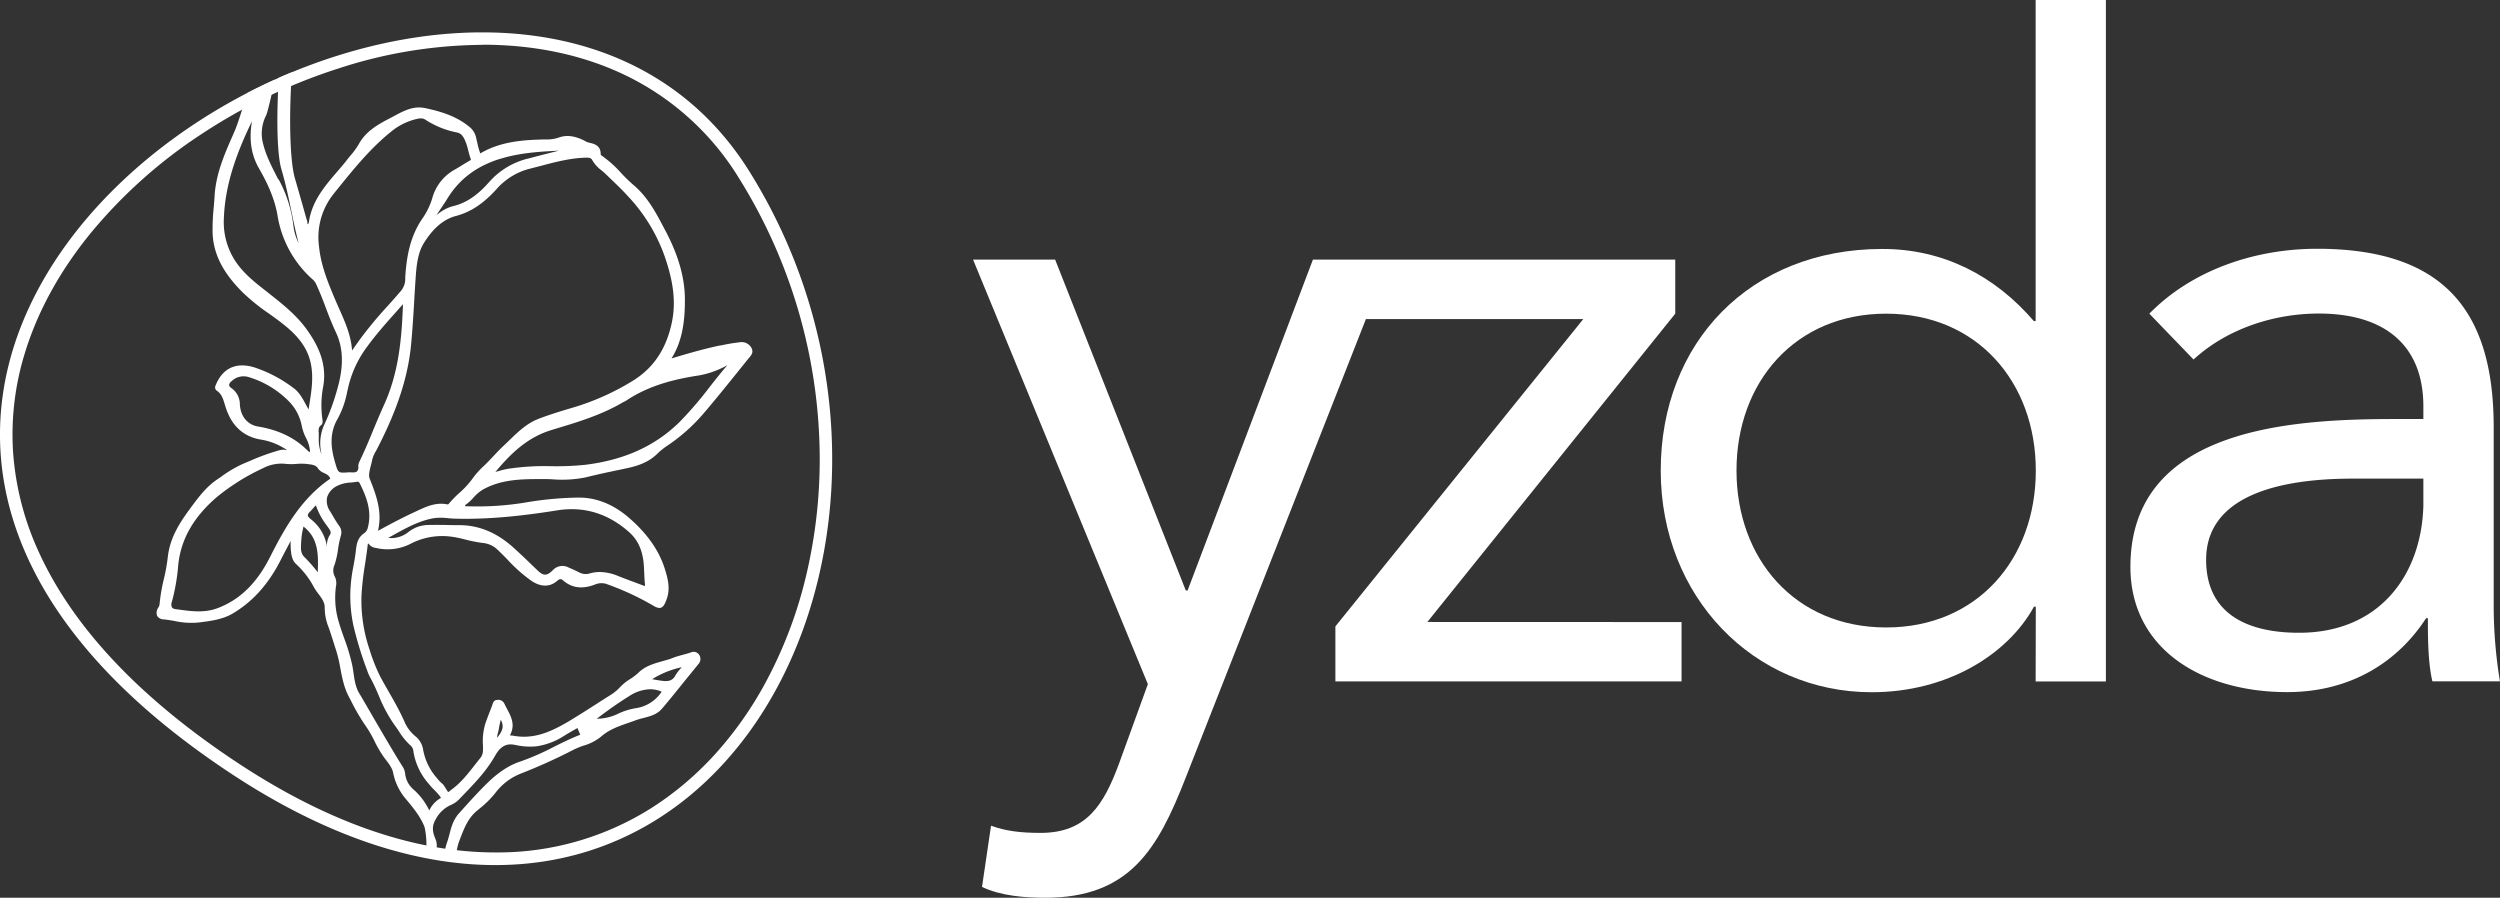 <svg xmlns="http://www.w3.org/2000/svg" viewBox="0 0 800.85 287.59"><rect x="0" y="0" width="800.85" height="287.59" fill="#333333" stroke="none"/><defs><style>.cls-1{fill:#fff;}</style></defs><g id="Layer_2" data-name="Layer 2"><g id="Layer_1-2" data-name="Layer 1"><path class="cls-1" d="M457.24,199.24l79.41-98.76V83.16H420.58l-40.15,106h-.57L338,83.16H311.71l56,136-9.23,25.42c-4.91,13.27-10.41,22.23-25.13,22.23-6.35,0-11.26-.59-15.88-2.31l-2.89,19.62c6.07,2.9,13.86,3.47,20.22,3.47,27.13,0,36.08-15.59,45-38.39l57.76-147H507.2l-79.42,98.46v17.61H538.67v-19Z"/><path class="cls-1" d="M652.15,194.33h-.58c-8.38,15.3-27.73,27.42-52,27.42-37.83,0-67.57-30.6-67.57-71,0-41,28.58-71,71-71,19.64,0,36.1,8.66,48.52,23.1h.58V0h22.5V218.29h-22.5Zm-47.94-93.85c-29.17,0-47.94,21.94-47.94,50.24S575,201,604.21,201s47.94-21.94,47.94-50.25S633.36,100.48,604.21,100.48Z"/><path class="cls-1" d="M688.52,100.48c13.86-14.15,34.07-20.79,53.71-20.79,39.85,0,56.6,19.06,56.6,57.17v58a149.44,149.44,0,0,0,2,23.39H779.19c-1.44-6.07-1.44-14.44-1.44-20.21h-.58c-8.95,13.85-24,23.67-44.47,23.67-27.43,0-50.24-13.86-50.24-40.12,0-44.77,52-47.36,85.17-47.36h8.67v-4.05c0-19.63-12.43-29.74-33.49-29.74-14.44,0-29.45,4.91-40.13,14.73Zm65.26,52.84c-28.59,0-47.07,7.8-47.07,26,0,17,12.71,23.38,29.75,23.38,26,0,39.26-18.76,39.84-40.71v-8.67Z"/><path class="cls-1" d="M154.48,14.32c17.22,0,32.86,3.4,46.5,10.1A86.93,86.93,0,0,1,236.68,57a170.35,170.35,0,0,1,25.82,84.77,160.94,160.94,0,0,1-3.95,41.28,140.19,140.19,0,0,1-13.85,36.59,117.27,117.27,0,0,1-15.55,21.86,100.42,100.42,0,0,1-19.73,16.86,92,92,0,0,1-50.73,14.71c-26,0-53.78-9.67-82.64-28.75-31-20.49-52.29-43-63.34-66.88a92.06,92.06,0,0,1-8.53-32.75,88.22,88.22,0,0,1,3.67-31.21C11.91,100,19.07,86.89,29.14,74.57A158.22,158.22,0,0,1,64.48,43,178.16,178.16,0,0,1,108.22,22a150.82,150.82,0,0,1,46.26-7.63m0-4c-108.17,0-239.74,132.12-80.63,237.33,31.13,20.59,59.73,29.42,84.84,29.42,95.48,0,140.4-127.69,81.38-222.19-19.59-31.38-51.42-44.56-85.59-44.56Z"/><path class="cls-1" d="M147.13,269.38l.38-1c1.24-3.19,2.41-6.21,5.15-8.55l.91-.77a30.61,30.61,0,0,0,5.12-5.06,18.89,18.89,0,0,1,8.4-6.29,176.91,176.91,0,0,0,16.66-7.55,26.17,26.17,0,0,1,3.24-1.32,15.82,15.82,0,0,0,5.45-2.78c2.6-2.33,5.65-3.38,8.87-4.5q1.14-.39,2.28-.81a23.57,23.57,0,0,1,2.52-.74c2.18-.57,4.43-1.15,6-3.06,2.57-3,5.11-6.18,7.56-9.23l4.07-5a2.4,2.4,0,0,0,.2-3,2.11,2.11,0,0,0-2.63-.72c-.88.31-1.82.56-2.72.8s-2.13.57-3.17,1-2.13.69-3.19,1c-2.73.76-5.56,1.55-7.78,3.76a17.87,17.87,0,0,1-2.64,2,15.84,15.84,0,0,0-3.22,2.6,14.72,14.72,0,0,1-3.1,2.53c-1.43.9-2.85,1.81-4.28,2.73-2.93,1.88-6,3.83-9,5.64-6.18,3.66-11.59,5.85-18,4.58l-.29,0-.52-.08a.47.47,0,0,1,.08-.24c1.61-3.23.25-5.78-1.07-8.25-.3-.57-.6-1.14-.87-1.72a2.16,2.16,0,0,0-2.33-1.13c-1,.07-1.26.86-1.43,1.39l-.09.28-.63,1.64c-.54,1.4-1.09,2.83-1.59,4.27a19.56,19.56,0,0,0-.76,7v.18c.05,1.57.08,2.7-.84,3.83-.59.74-1.18,1.48-1.76,2.23-2.25,2.87-4.57,5.84-7.61,8a3.89,3.89,0,0,0-.39.32,2.31,2.31,0,0,1-.5.35s-.12,0-.32-.35c-1.23-2-1.32-2.1-1.69-2.38a11,11,0,0,1-1.66-1.76,18.61,18.61,0,0,1-4.38-9,6.89,6.89,0,0,0-2.61-4.46,12.33,12.33,0,0,1-3.51-4.88c-1.49-3.31-3.31-6.5-5.08-9.58q-1.25-2.16-2.45-4.36a56.47,56.47,0,0,1-3.59-9.05,48.71,48.71,0,0,1-2.52-17.19,94.59,94.59,0,0,1,1.14-10c.29-1.9.59-3.87.81-5.82a2.94,2.94,0,0,1,.16-.81,2.93,2.93,0,0,1,.55.57,3.38,3.38,0,0,0,2,.89,16.19,16.19,0,0,0,11-1.3,21.92,21.92,0,0,1,13.15-2.31c1.61.22,3.22.59,4.78,1a46.81,46.81,0,0,0,5.12,1,7.92,7.92,0,0,1,4.5,1.83c1.24,1.13,2.44,2.36,3.6,3.55a47.71,47.71,0,0,0,7.68,6.8c3,2,5.93,2,8.24-.07.87-.74,1.35-.53,1.75-.18,2.94,2.58,6.33,3,10.65,1.27a5.12,5.12,0,0,1,3.67.07A88.53,88.53,0,0,1,209,193.86c1.09.67,2,1.07,2.75.8s1.23-1.11,1.79-2.66c1.23-3.35.45-6.46-.52-9.61-1.83-5.9-5.51-11.23-11.27-16.29-5.17-4.55-10.78-6.8-16.65-6.7a108.9,108.9,0,0,0-16.92,1.6,94.83,94.83,0,0,1-18.67,1.17h-.14c-.13,0-.29,0-.35-.07a.29.29,0,0,1,.11-.38,14.88,14.88,0,0,0,2.51-2.28,13.11,13.11,0,0,1,3-2.58c5.94-3.33,12.32-3.37,18.49-3.4,1.3,0,2.63,0,3.95.09a37.87,37.87,0,0,0,10.64-.65c3.54-.9,7.18-1.66,10.7-2.4l2.21-.47c3.26-.68,7-1.78,9.92-4.67a22.83,22.83,0,0,1,3.17-2.56,56.56,56.56,0,0,0,11.11-9.72c4.06-4.7,8-9.62,11.84-14.38l3.13-3.9.26-.3c.6-.7,1.43-1.66.63-3.11a3.58,3.58,0,0,0-3.83-1.73,55.16,55.16,0,0,0-5.93,1l-.22,0c-4.81,1-9.5,2.32-15.06,4a1.44,1.44,0,0,1-.42.08c-.06,0-.08,0-.1,0a1.3,1.3,0,0,1,.13-.19c0-.07.1-.14.14-.21,3.51-5.87,4-12.56,4-18.34,0-6.87-2-13.89-5.9-21.46l-.54-1c-2.65-5.1-5.4-10.38-10-14.25a50.15,50.15,0,0,1-4-3.88,36.44,36.44,0,0,0-6-5.41c-.35-.24-.54-.4-.54-.57.08-2.94-2.32-3.43-3.74-3.73a4.65,4.65,0,0,1-1.26-.53c-.2-.1-.39-.21-.59-.3-3-1.43-5.53-1.67-7.89-.78a12,12,0,0,1-4.19.58h-.3c-6.86.15-14.1.63-20.6,4.48a24.58,24.58,0,0,1-.94-3.36c-.1-.44-.2-.87-.31-1.29a6.25,6.25,0,0,0-1.78-3.48c-4.37-3.8-9.61-5.32-14.63-6.39-3.72-.8-6.85.88-9.89,2.51l-1.28.68c-3.84,2-7.8,4.14-10.11,8.4a24.11,24.11,0,0,1-2.56,3.52c-.36.44-.73.87-1.07,1.32-1,1.34-2.18,2.66-3.27,3.94-4,4.65-8.12,9.47-9.07,16.19a.73.73,0,0,1-.47.65,1.63,1.63,0,0,1,0-.24,2.15,2.15,0,0,0,0-.5c-.56-1.9-1.09-3.81-1.63-5.72-.77-2.7-1.53-5.39-2.32-8.08-1.93-6.54-1.85-23-1-34.17-1.4.59-2.81,1.16-4.2,1.78-.69,10.5-.76,24,.84,29.37,1.32,4.43,2.28,9,3.2,13.46.7,3.35,1.42,6.8,2.3,10.18a17.33,17.33,0,0,1-1.7-5.83,40.84,40.84,0,0,0-4.48-14.22L89,57.2c-2-3.93-4.17-8-5-12.44A12.8,12.8,0,0,1,85.23,37c.53-1.14,1.68-6.22,2.85-11.49q-4.48,2-8.86,4.29l-.14.45c-1.53,4.94-3,9.62-3.82,11.52l-.61,1.41c-2.71,6.15-5.5,12.51-5.91,19.6-.07,1.24-.18,2.47-.28,3.71a66.88,66.88,0,0,0-.35,8.27c.34,8.49,5.32,14.55,9.61,18.89a64.58,64.58,0,0,0,8.38,6.76c2.16,1.55,4.39,3.15,6.4,4.91,4.12,3.61,6.39,7.3,7.16,11.63s.1,8.47-.6,12.86l-.21,1.37a2.49,2.49,0,0,0-.15-.28L98,129.64c-1.06-2-2.16-4.08-4.14-5.46a43.06,43.06,0,0,0-12.47-6.52c-5.84-1.73-10.11.29-12.34,5.84a1.3,1.3,0,0,0,.58,1.77c1.42,1.07,1.9,2.67,2.4,4.37.1.31.19.63.3.94,1.86,5.79,5.58,9.22,11,10.2A20.47,20.47,0,0,1,91,143.57l.26.15c.52.29.5.34.47.46a1.34,1.34,0,0,1-.4-.05,1.39,1.39,0,0,0-.54-.07,6,6,0,0,0-1.56.25,70.62,70.62,0,0,0-9.12,3.32l-2.15.9a38.5,38.5,0,0,0-7.19,4.24l-1.3.89c-3.41,2.32-5.82,5.55-8.2,8.76-3.46,4.64-6.88,9.71-7.53,16.16a61.55,61.55,0,0,1-1.27,7,56,56,0,0,0-1.36,8,2.71,2.71,0,0,1-.35,1,2.83,2.83,0,0,0-.42,2.71,2.42,2.42,0,0,0,2.08,1.12c1.14.11,2.3.31,3.42.5a24.91,24.91,0,0,0,7.59.52l.52-.06c3.63-.46,7.38-.93,10.62-2.85,6.45-3.83,11.5-9.48,15.43-17.29.77-1.52,1.57-3,2.37-4.54l.75-1.41v0a11.71,11.71,0,0,0,0,1.78l0,.54c.14,1.79.3,3.82,1.81,5.16a27.66,27.66,0,0,1,5.71,7.5,20.12,20.12,0,0,0,1.38,2c1.06,1.4,2.06,2.73,2,4.49a16.63,16.63,0,0,0,1.23,6.16c.53,1.45,1,3,1.46,4.41q.45,1.46.93,2.91a44.65,44.65,0,0,1,1.4,5.92c.61,3.17,1.24,6.45,2.92,9.41,0,.07.15.28.31.6a69.56,69.56,0,0,0,4.6,8,35.64,35.64,0,0,1,3.1,5.25,34.88,34.88,0,0,0,3.39,5.66c1.07,1.37,2.29,2.92,2.58,4.48a18.39,18.39,0,0,0,4.06,8.38l.4.48c2.17,2.64,4.41,5.36,5.63,8.62a26.73,26.73,0,0,1,.27,9.59c1.1.21,2.2.44,3.28.63a36.37,36.37,0,0,1,.3-3.77,5.46,5.46,0,0,0-.42-2.81c-.9-2.1-1.22-4,.13-6.24a10.16,10.16,0,0,1,4.87-4.58,8.09,8.09,0,0,0,2.51-1.69l1.4-1.46c3.67-3.8,7.47-7.73,10.21-12.57,1.11-1.95,2.77-4.15,6-3.58l.46.08a21.73,21.73,0,0,0,6.86.44,22.36,22.36,0,0,0,8.88-3.4c1-.62,2-1.2,3.08-1.82l1.12-.63.9,2.14c-2.9,1.13-5.71,2.52-8.43,3.87a79.92,79.92,0,0,1-10.78,4.72c-3.59,1.17-7.1,3.48-10.73,7.06-2.86,2.8-5.57,5.83-8.2,8.75l-.78.87c-1.76,2-2.42,4.37-3,6.71-.27,1-.53,1.93-.87,2.86a12.27,12.27,0,0,0-.54,5.47c1.21.17,2.43.35,3.63.48A15.9,15.9,0,0,1,147.13,269.38Zm71.26-55.64-.38.44a12.37,12.37,0,0,0-1.68,2.24c-.78,1.47-2,1.94-4,1.7-1-.12-2-.3-3.05-.48l-.37-.07A29.21,29.21,0,0,1,218.39,213.74Zm-16.92,9.31a12.93,12.93,0,0,1,6.79-2.26,9.12,9.12,0,0,1,3.7.79,12,12,0,0,1-8.21,5.27,20.9,20.9,0,0,0-5.94,1.88,15.9,15.9,0,0,1-6.64,1.51C194.84,227.43,198.21,225.07,201.47,223.05Zm-23-59.56c8.59-1.38,16.36,1,23.09,7,3,2.68,4.48,6.24,4.73,11.23,0,.51.05,1,.07,1.53.05,1.23.1,2.49.23,3.74a1.85,1.85,0,0,1,0,.69,1.47,1.47,0,0,1-.62-.15l-3.15-1.18c-1.6-.59-3.2-1.19-4.78-1.82a15.81,15.81,0,0,0-5.91-1.29,11.65,11.65,0,0,0-3.37.5,4.36,4.36,0,0,1-3.25-.4c-1.26-.62-2.37-1.13-3.4-1.56a4.14,4.14,0,0,0-4.94.8c-2,2-3.09,2-5.12,0l-.78-.75c-2.27-2.19-4.62-4.46-7-6.6-5.17-4.58-10.63-6.87-16.68-7l-1.68,0c-2.83-.06-5.76-.12-8.64-.06a10.47,10.47,0,0,0-6.38,2.21,8.71,8.71,0,0,1-6.54,1.93l1.26-.69c4.42-2.46,8.6-4.78,13.3-5.62a17.62,17.62,0,0,1,4.59,0c.7.05,1.4.11,2.09.14C157.61,166.5,169.48,164.92,178.49,163.49ZM224,120.25a29.16,29.16,0,0,0,9-3.26c-1.93,2.23-3.78,4.58-5.57,6.85a120.35,120.35,0,0,1-9.64,11.25c-7.83,7.75-17.76,12.27-30.34,13.81a90.57,90.57,0,0,1-11,.44,78.28,78.28,0,0,0-13.46.8,29.89,29.89,0,0,0-4.31,1.07c5.38-6.48,10.65-11.24,18.07-13.48l1.1-.34c7.34-2.21,14.94-4.5,21.74-8.54.12-.07.26-.13.39-.19a3.55,3.55,0,0,0,.61-.32C208.29,123.15,217.16,121.29,224,120.25ZM187.81,50.5c1.21,0,1.59.17,2,.93a10.37,10.37,0,0,0,2.8,3.08c.42.34.83.69,1.22,1.06l1.27,1.22c2,1.93,4.14,3.93,6,6a54.61,54.61,0,0,1,11.66,18.88c3.1,8.72,3.83,15.52,2.38,22-1.8,8.16-5.75,14.07-12.06,18.08a79.58,79.58,0,0,1-20.17,9c-3.53,1.05-7,2.11-10.39,3.42-3.77,1.45-6.61,4.2-9.36,6.87-.6.58-1.21,1.17-1.82,1.74-1.14,1.07-2.23,2.22-3.27,3.33s-2.07,2.2-3.16,3.23a26.43,26.43,0,0,0-3.69,4.17,27.52,27.52,0,0,1-4.05,4.37,35.83,35.83,0,0,0-3.43,3.53c-.16.2-.26.2-.68.12-3.53-.64-6.53.76-9.44,2.12l-.65.3c-3.58,1.66-7.28,3.56-11.89,6.1,1.4-5.87-.37-11.06-2.66-16.72-.44-1.1,0-2.69.38-4.23.16-.6.32-1.19.42-1.75a10,10,0,0,1,1.2-2.85c.15-.26.29-.52.42-.79,6.43-12.43,9.88-23,10.86-33.44.44-4.71.74-9.51,1-14.15.15-2.52.3-5,.48-7.56.25-3.57.68-7.63,2.63-10.74S141,70.52,146,69.2c4.83-1.27,8.94-4,13.31-8.89a21,21,0,0,1,10.91-6.39l3-.78C177.89,51.9,182.79,50.61,187.81,50.5Zm-72.48,97-.07.15a3.64,3.64,0,0,0-.49,1.73h0a1.94,1.94,0,0,1-.36,1.57c-.34.34-1,.45-2.06.36a4.57,4.57,0,0,0-.74,0c-3.28.24-3.27.24-4.22-3-1.26-4.26-2.14-9.29.85-14.3a29.5,29.5,0,0,0,3-8.62c.19-.83.39-1.67.6-2.5A35,35,0,0,1,117.65,111c2.84-3.9,6-7.45,9.36-11.22l2.08-2.33c-.38,10.55-1.26,21.66-6,32.09-1.15,2.55-2.26,5.18-3.32,7.72C118.39,140.64,116.93,144.13,115.33,147.48Zm45-96.64c6.09-1.87,12.47-2.31,18.72-2.59-1.95.47-3.88,1-5.78,1.45l-3.78,1a24.19,24.19,0,0,0-12.67,7.46c-2.88,3.24-6.55,6.71-11.93,7.92a12.91,12.91,0,0,0-4.31,2.22l-.28.19a3.36,3.36,0,0,0-.37.32l-.2.19.89-1.32c.9-1.32,1.83-2.69,2.69-4.08C147.16,57.33,152.73,53.17,160.32,50.84Zm-53.27,11,1.07-1.32c5.19-6.43,10.56-13.07,17.14-18.35A19.92,19.92,0,0,1,134,38a4.71,4.71,0,0,1,.8-.08,2.72,2.72,0,0,1,1.51.45,28.23,28.23,0,0,0,10,4.05c1.69.28,2.36,1.77,3,3.41a23.07,23.07,0,0,1,.71,2.46c.22.84.44,1.71.74,2.54.13.38.13.38-.29.62l-.14.08c-.56.33-1.11.67-1.66,1-1,.61-2,1.24-3,1.81a14.91,14.91,0,0,0-7.2,9.17A23.27,23.27,0,0,1,135.32,70c-4.21,6.07-5.14,13-5.51,19a6,6,0,0,1-1.32,4.12c-1.4,1.65-2.84,3.26-4.28,4.87a129.68,129.68,0,0,0-8.51,10.19c-.84,1.14-1.66,2.31-2.51,3.52l-.41.58c-.33-4.85-2.24-9.14-4.09-13.29-.38-.86-.76-1.71-1.12-2.56-2.69-6.28-4.78-11.56-5.38-17.5A22.21,22.21,0,0,1,107.05,61.89ZM98.66,106.1c-3.44-5-8.17-8.71-12.75-12.31l-.79-.63c-3.3-2.58-6.7-5.26-9.22-8.78a22.72,22.72,0,0,1-4.18-14.55c.43-11.65,4.74-22.18,9-31-1,5.76-.28,10.67,2.18,15,2.56,4.46,5,9.39,6,15.17A34.67,34.67,0,0,0,100.36,89.7a4.34,4.34,0,0,1,1,1.5l.07.16c1.11,2.42,2.09,4.94,3,7.39s2,5.2,3.2,7.75c2.39,5.13,2.51,10.91.4,18.21a71.84,71.84,0,0,1-4,11,14.43,14.43,0,0,0-1.09,9.47,1.55,1.55,0,0,1,0,.21,12.47,12.47,0,0,1-.83-4.92c0-.38,0-.76,0-1.14,0-.17,0-.34,0-.52-.08-1.06-.16-2,.8-2.64.59-.41.41-1.59.39-1.73a31.77,31.77,0,0,1,.26-10.76C104.83,116.24,101.62,110.38,98.66,106.1Zm-16,30.53c-3.35-.55-5.58-3.23-5.82-7a6.34,6.34,0,0,0-2.66-5.27c-.5-.32-.76-.66-.78-1a1.7,1.7,0,0,1,.76-1.22,5.49,5.49,0,0,1,5.44-1.36,30.39,30.39,0,0,1,12.82,7.66,15.27,15.27,0,0,1,4.28,8.16,15.29,15.29,0,0,0,1.3,3.64,10.87,10.87,0,0,1,1.33,4.54c-.31,0-.56-.22-.94-.59C94.36,140.19,89.21,137.72,82.67,136.63Zm3.79,41.9c-4.21,8.36-9.75,13.71-16.92,16.35-4.17,1.54-8.52.91-12.73.32l-.23,0c-.82-.12-1.28-.31-1.49-.64a2.32,2.32,0,0,1,0-1.84,64.59,64.59,0,0,0,2-11.52c.77-8.22,4.75-15.35,12.19-21.81A69,69,0,0,1,84.22,150a12.56,12.56,0,0,1,7.33-1.4,20.54,20.54,0,0,0,3.59,0,16.77,16.77,0,0,1,4.14.16l.18,0c1.06.22,1.83.37,2.4,1.29a4.29,4.29,0,0,0,1.94,1.47c.89.43,1.66.8,2,1.82C96.47,159.71,91.13,169.27,86.46,178.53Zm15.33,4.79a49.58,49.58,0,0,0-4.39-5c-1.16-1.18-1-2.77-.93-4.44,0-.36.06-.71.07-1a20.27,20.27,0,0,1,.5-3.35l.18-.86C102.07,172.44,102,177.72,101.79,183.32Zm3.75-11.73a6.13,6.13,0,0,0-.77,3.59s0,.07,0,.11c-.06-.41-.14-.82-.22-1.22a13.75,13.75,0,0,0-4.92-7.71c-.64-.53-1-.94-1-1.3s.23-.72.75-1.21a11.79,11.79,0,0,0,.83-.9,8.76,8.76,0,0,1,1-1.07,22,22,0,0,0,3.38,6.32c.24.34.48.68.71,1C106,170.24,106.15,170.69,105.54,171.59Zm35.32,84.26a8.77,8.77,0,0,0-3.33,3.77,21.19,21.19,0,0,0-5-6.67,7.71,7.71,0,0,1-2.74-5.14,4.93,4.93,0,0,0-.82-2.25c-3.77-6-9.31-15.65-12-20.27-1.09-1.87-1.53-2.64-1.61-2.76-1.41-2.09-1.76-4.55-2.1-6.92-.12-.84-.25-1.69-.41-2.51a64.27,64.27,0,0,0-2.59-8.66c-.78-2.2-1.58-4.48-2.16-6.78a27.27,27.27,0,0,1-.47-9.8,4.93,4.93,0,0,0-.32-3.07,4.13,4.13,0,0,1-.15-3.78,28.48,28.48,0,0,0,1.15-5.13,30.11,30.11,0,0,1,.89-4.3,3.37,3.37,0,0,0-.54-3.11,37.47,37.47,0,0,1-2-3.17l-.87-1.46a5.87,5.87,0,0,1-1-4.51,6.09,6.09,0,0,1,3.11-3.62,10.59,10.59,0,0,1,4.46-1.13c.7-.07,1.43-.15,2.14-.28h.07a.9.9,0,0,1,.67.51c2.17,4.33,4,9,2.58,14.27a2.91,2.91,0,0,1-1.09,1.7c-2.1,1.34-2.48,3.41-2.7,5.41-.18,1.72-.49,3.47-.79,5.15a49.09,49.09,0,0,0-1,8.37,45.43,45.43,0,0,0,1,10.75,115.55,115.55,0,0,0,4.46,14.5,12.69,12.69,0,0,0,.86,2c1.11,2,2,4,2.82,5.95a45.45,45.45,0,0,0,5.11,9.47c.46.62.89,1.26,1.32,1.9a20.9,20.9,0,0,0,3.85,4.66,2.79,2.79,0,0,1,.79,1.84,20.44,20.44,0,0,0,4.95,10.36,20.14,20.14,0,0,0,1.75,1.93,22.38,22.38,0,0,1,1.66,1.84c.4.46.4.6.4.63S141.21,255.65,140.86,255.85Zm18.42-19.53a5.36,5.36,0,0,1,.28-1.7,8.5,8.5,0,0,0,.26-1.17,27.3,27.3,0,0,1,.59-2.79l0-.16C161.47,232.58,161.17,233.92,159.28,236.32Z"/></g></g></svg>